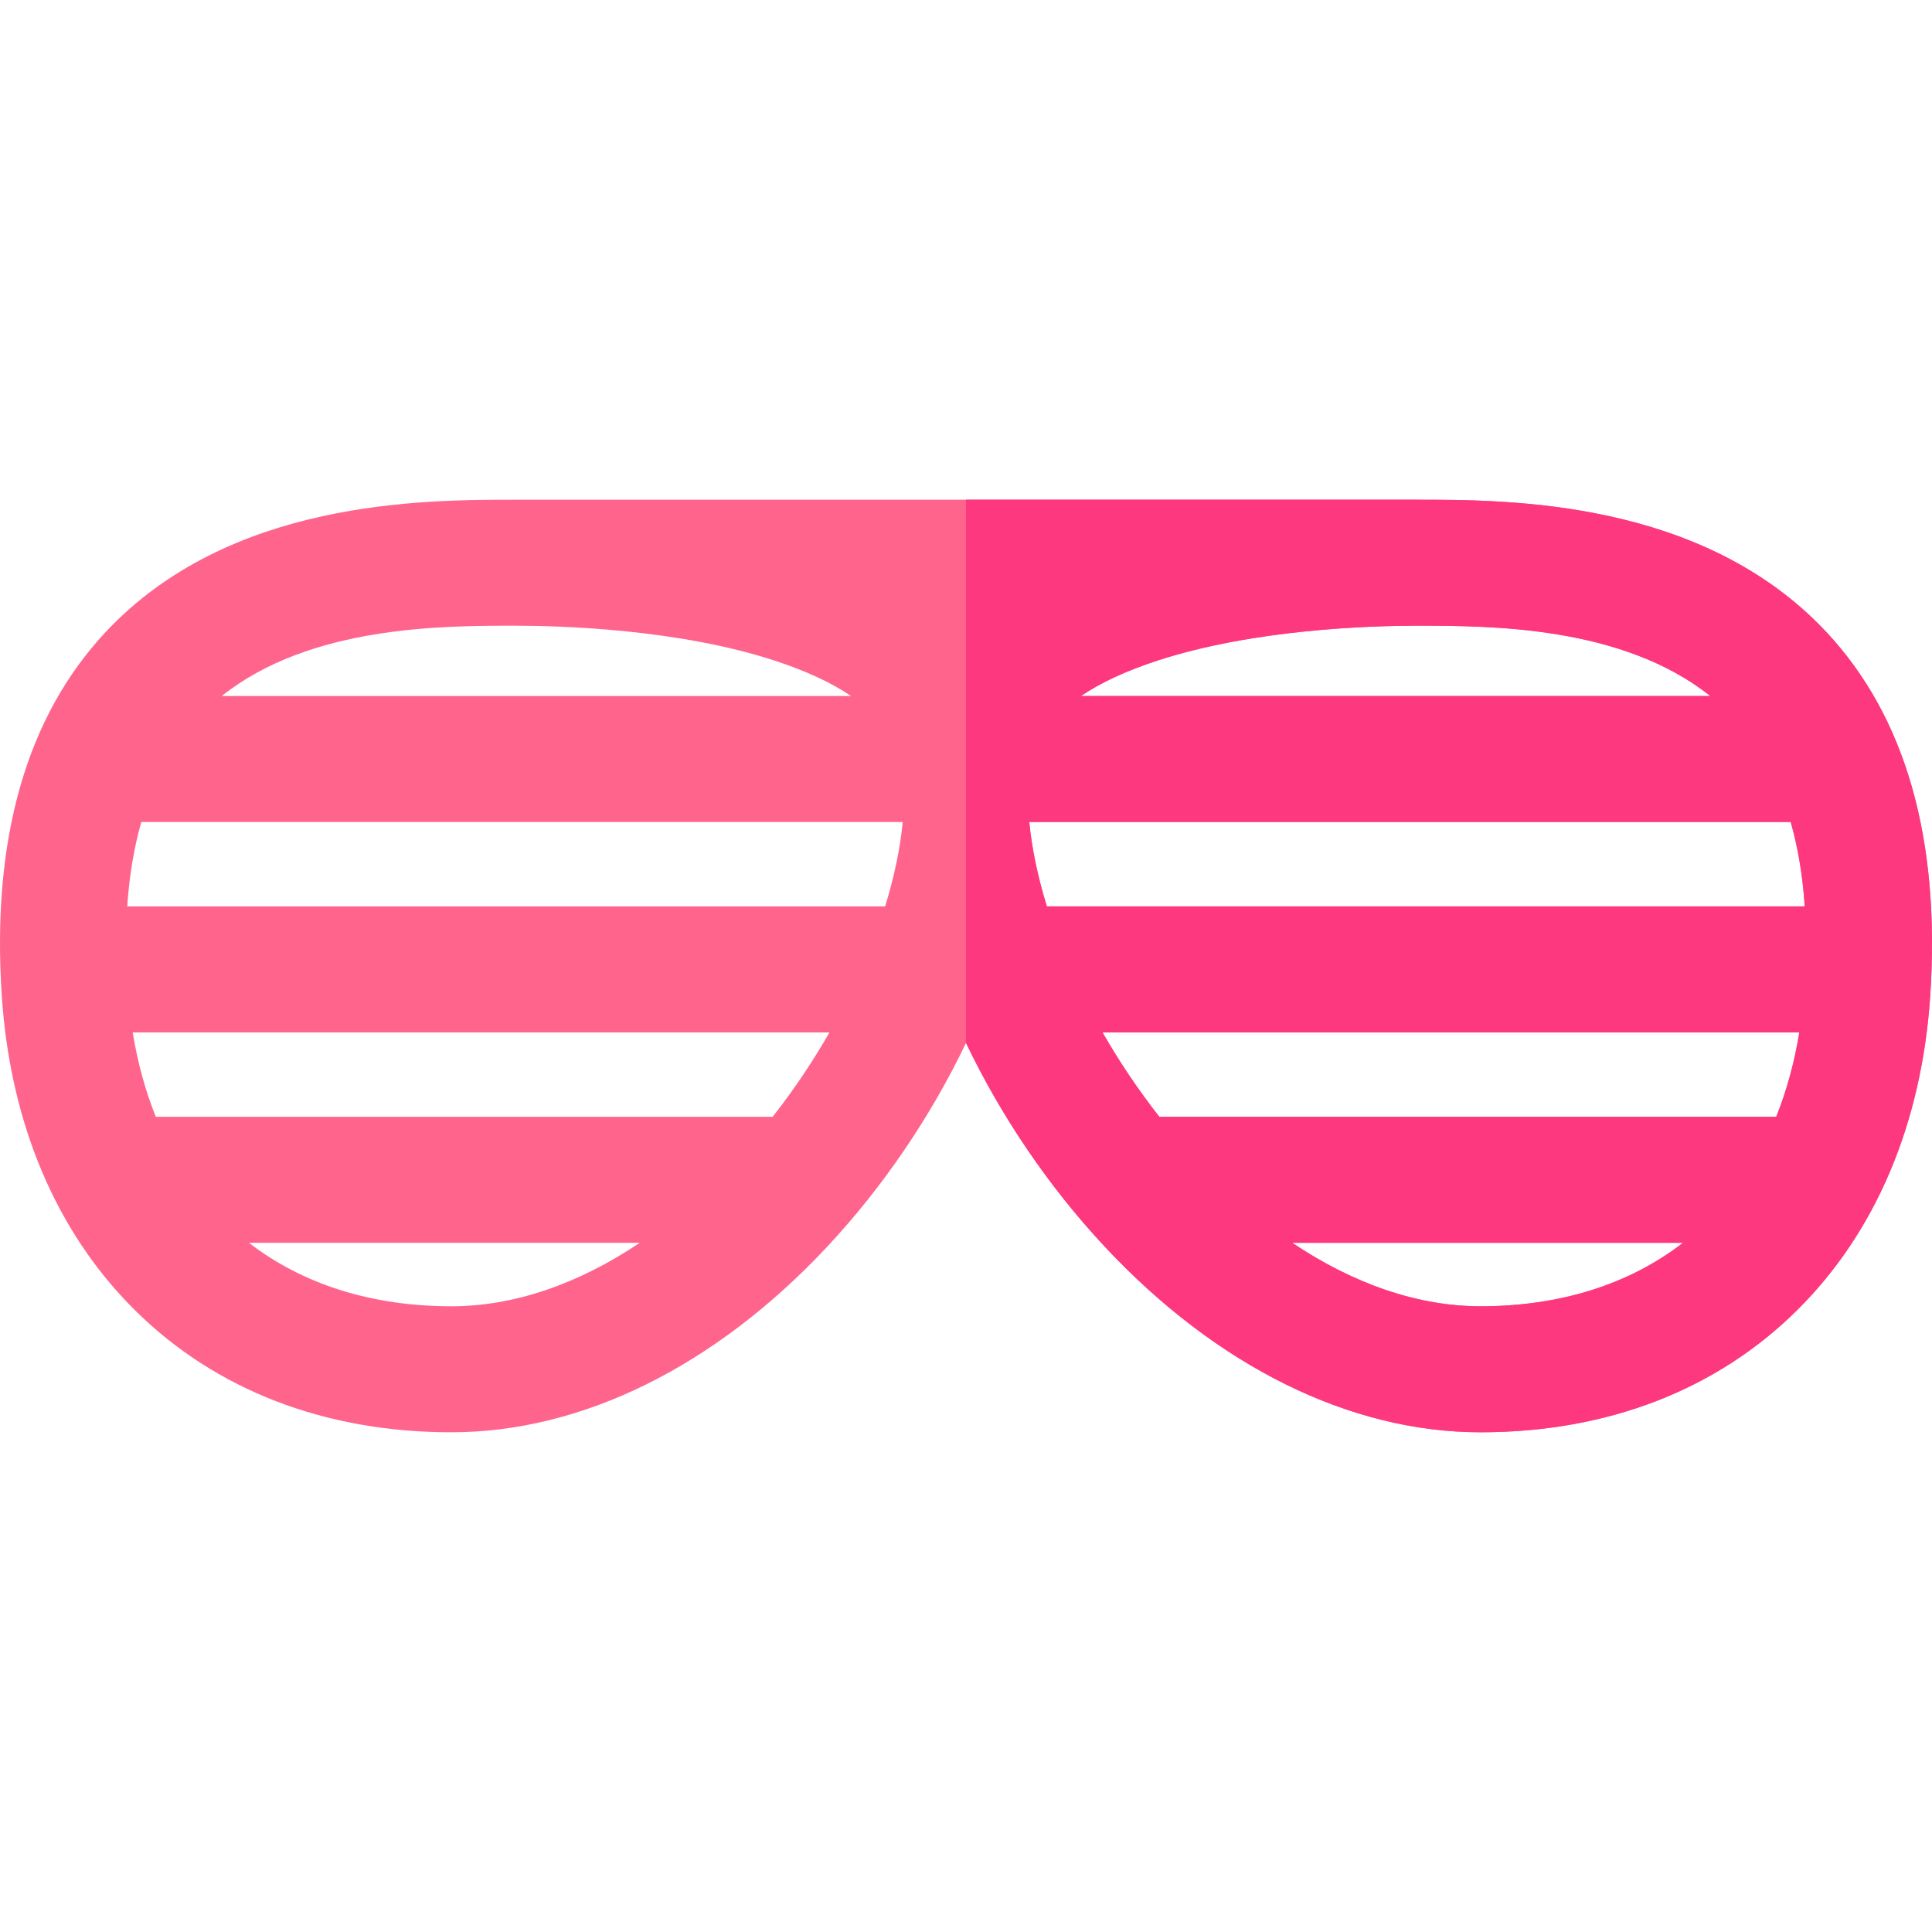 <?xml version="1.0" encoding="iso-8859-1"?>
<!-- Uploaded to: SVG Repo, www.svgrepo.com, Generator: SVG Repo Mixer Tools -->
<svg height="800px" width="800px" version="1.1" id="Layer_1" xmlns="http://www.w3.org/2000/svg" xmlns:xlink="http://www.w3.org/1999/xlink" 
	 viewBox="0 0 512.001 512.001" xml:space="preserve">
<path style="fill:#FF648D;" d="M483.983,167.477c-32.82-35.047-84-35.047-108.599-35.047c-0.02,0-0.042,0-0.062,0l0,0H136.619l0,0
	c-0.001,0-0.002,0-0.003,0c-24.596,0-75.776,0-108.596,35.047c-21.01,22.435-30.28,54.84-27.555,96.319
	c2.226,33.874,14.411,62.702,35.241,83.37c21.364,21.199,50.394,32.405,83.95,32.405c34.529,0,69.87-17.448,99.513-49.13
	c15.052-16.088,27.626-34.818,36.831-54.048c9.205,19.231,21.779,37.96,36.831,54.048c29.643,31.682,64.984,49.13,99.513,49.13
	c33.555,0,62.586-11.205,83.95-32.405c20.83-20.668,33.014-49.498,35.241-83.37C514.261,222.318,504.992,189.912,483.983,167.477z
	 M277.435,240.209c-2.389-7.72-3.979-15.256-4.668-22.365h201.789c1.933,6.771,3.182,14.225,3.724,22.365H277.435z M33.722,240.209
	c0.542-8.14,1.791-15.594,3.724-22.365h201.789c-0.689,7.109-2.28,14.645-4.668,22.365H33.722z M375.386,165.822
	c19.555,0,54.48,0.011,77.859,18.63H286.451c5.26-3.553,11.993-6.678,20.185-9.36C332.202,166.726,363.229,165.822,375.386,165.822z
	 M136.619,165.822c12.154,0,43.181,0.904,68.747,9.271c8.192,2.681,14.924,5.807,20.185,9.36H58.757
	C82.135,165.833,117.06,165.822,136.619,165.822z M65.979,329.357h103.571c-16.355,10.978-33.444,16.822-49.894,16.822
	C98.591,346.179,80.231,340.382,65.979,329.357z M204.766,295.965H41.292c-2.78-6.898-4.828-14.383-6.129-22.365h184.662
	C215.405,281.308,210.351,288.843,204.766,295.965z M292.177,273.601h184.662c-1.3,7.982-3.348,15.467-6.129,22.365H307.235
	C301.65,288.843,296.595,281.308,292.177,273.601z M342.451,329.357h103.571c-14.252,11.025-32.612,16.822-53.677,16.822
	C375.894,346.179,358.807,340.335,342.451,329.357z"/>
<path style="fill:#FD387E;" d="M483.983,167.477c-32.82-35.047-84-35.047-108.599-35.047c-0.02,0-0.042,0-0.062,0h-119.32v143.962
	c9.205,19.231,21.779,37.96,36.831,54.048c29.643,31.682,64.984,49.13,99.513,49.13c33.555,0,62.586-11.205,83.95-32.405
	c20.83-20.668,33.014-49.498,35.241-83.37C514.261,222.318,504.992,189.912,483.983,167.477z M306.636,175.093
	c25.566-8.368,56.594-9.271,68.75-9.271c19.555,0,54.48,0.011,77.859,18.63H286.451C291.711,180.9,298.444,177.774,306.636,175.093z
	 M392.345,346.179c-16.451,0-33.539-5.844-49.894-16.822h103.571C431.77,340.382,413.41,346.179,392.345,346.179z M470.709,295.965
	H307.235c-5.585-7.121-10.64-14.658-15.06-22.365h184.662C475.538,281.582,473.49,289.068,470.709,295.965z M277.435,240.209
	c-2.389-7.72-3.979-15.256-4.668-22.365h201.789c1.933,6.771,3.182,14.225,3.724,22.365H277.435z"/>
</svg>